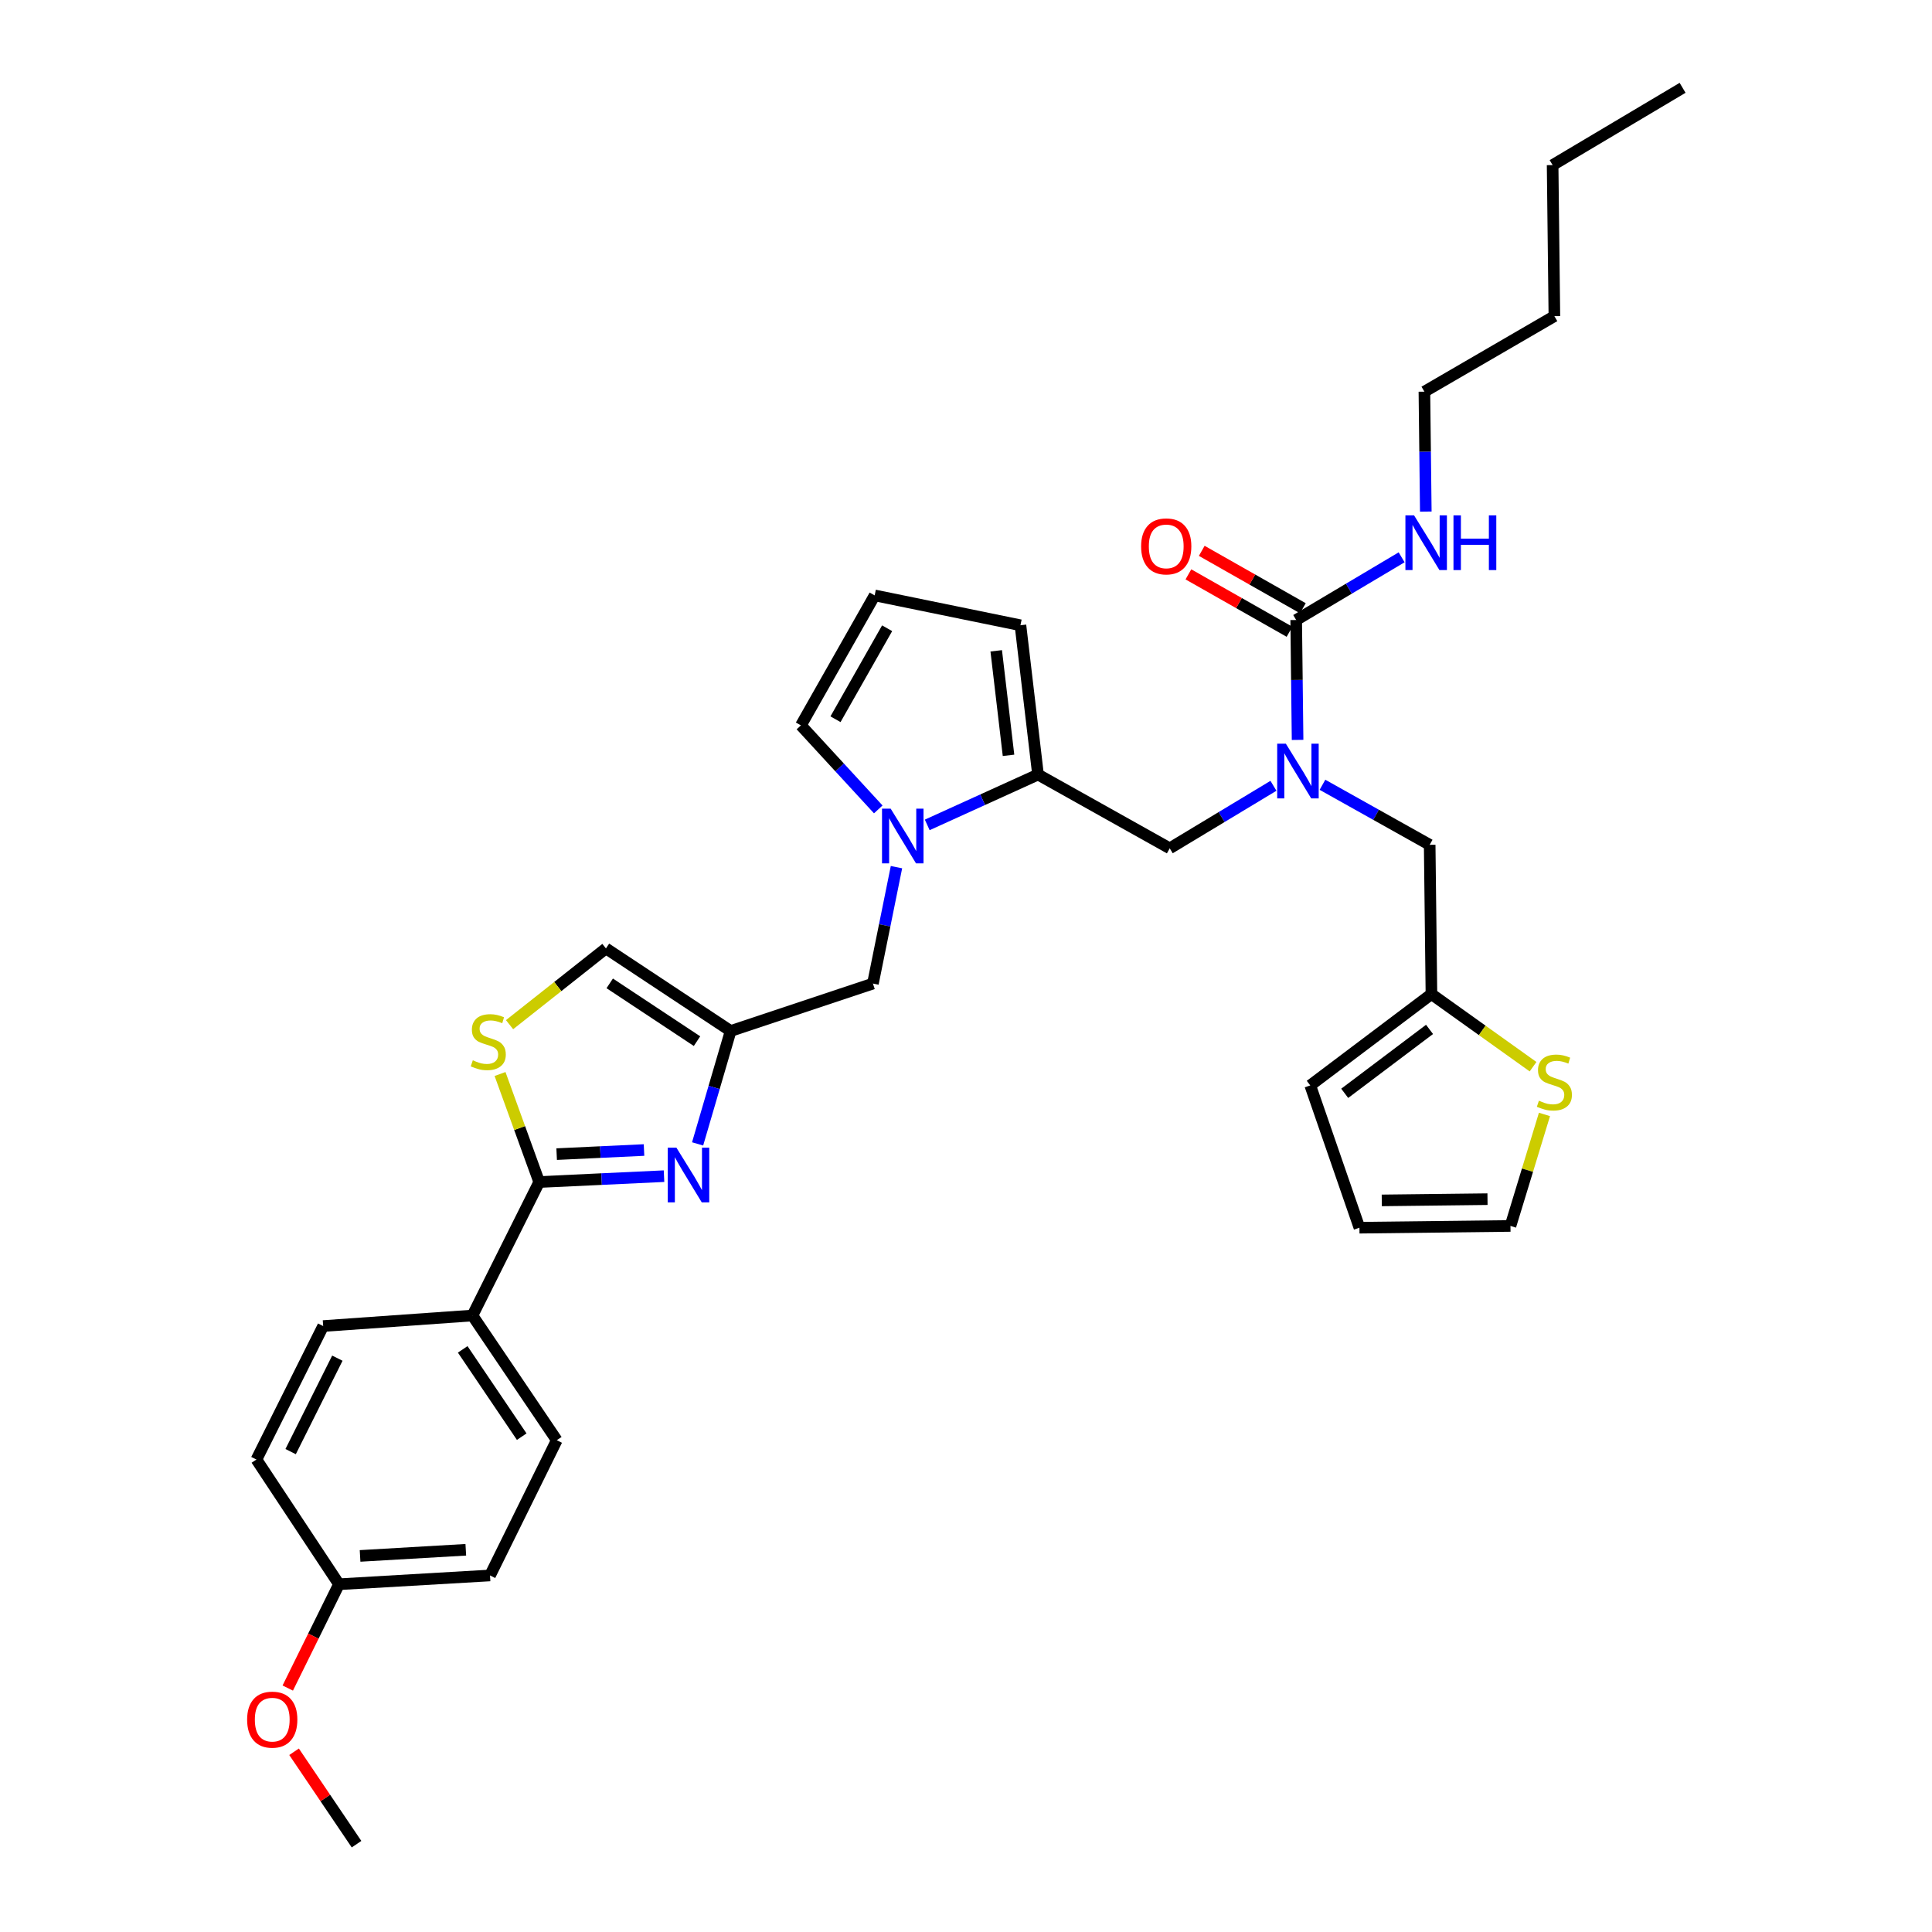 <?xml version='1.0' encoding='iso-8859-1'?>
<svg version='1.1' baseProfile='full'
              xmlns='http://www.w3.org/2000/svg'
                      xmlns:rdkit='http://www.rdkit.org/xml'
                      xmlns:xlink='http://www.w3.org/1999/xlink'
                  xml:space='preserve'
width='1000px' height='1000px' viewBox='0 0 1000 1000'>
<!-- END OF HEADER -->
<rect style='opacity:1.0;fill:#FFFFFF;stroke:none' width='1000' height='1000' x='0' y='0'> </rect>
<path class='bond-0' d='M 659.138,406.73 L 632.294,422.909' style='fill:none;fill-rule:evenodd;stroke:#0000FF;stroke-width:6px;stroke-linecap:butt;stroke-linejoin:miter;stroke-opacity:1' />
<path class='bond-0' d='M 632.294,422.909 L 605.451,439.088' style='fill:none;fill-rule:evenodd;stroke:#000000;stroke-width:6px;stroke-linecap:butt;stroke-linejoin:miter;stroke-opacity:1' />
<path class='bond-1' d='M 671.627,382.975 L 671.266,351.943' style='fill:none;fill-rule:evenodd;stroke:#0000FF;stroke-width:6px;stroke-linecap:butt;stroke-linejoin:miter;stroke-opacity:1' />
<path class='bond-1' d='M 671.266,351.943 L 670.905,320.912' style='fill:none;fill-rule:evenodd;stroke:#000000;stroke-width:6px;stroke-linecap:butt;stroke-linejoin:miter;stroke-opacity:1' />
<path class='bond-2' d='M 684.509,406.198 L 712.254,421.737' style='fill:none;fill-rule:evenodd;stroke:#0000FF;stroke-width:6px;stroke-linecap:butt;stroke-linejoin:miter;stroke-opacity:1' />
<path class='bond-2' d='M 712.254,421.737 L 739.999,437.276' style='fill:none;fill-rule:evenodd;stroke:#000000;stroke-width:6px;stroke-linecap:butt;stroke-linejoin:miter;stroke-opacity:1' />
<path class='bond-3' d='M 670.905,320.912 L 698.194,304.687' style='fill:none;fill-rule:evenodd;stroke:#000000;stroke-width:6px;stroke-linecap:butt;stroke-linejoin:miter;stroke-opacity:1' />
<path class='bond-3' d='M 698.194,304.687 L 725.482,288.462' style='fill:none;fill-rule:evenodd;stroke:#0000FF;stroke-width:6px;stroke-linecap:butt;stroke-linejoin:miter;stroke-opacity:1' />
<path class='bond-4' d='M 674.361,314.825 L 648.194,299.97' style='fill:none;fill-rule:evenodd;stroke:#000000;stroke-width:6px;stroke-linecap:butt;stroke-linejoin:miter;stroke-opacity:1' />
<path class='bond-4' d='M 648.194,299.97 L 622.028,285.116' style='fill:none;fill-rule:evenodd;stroke:#FF0000;stroke-width:6px;stroke-linecap:butt;stroke-linejoin:miter;stroke-opacity:1' />
<path class='bond-4' d='M 667.449,326.999 L 641.283,312.144' style='fill:none;fill-rule:evenodd;stroke:#000000;stroke-width:6px;stroke-linecap:butt;stroke-linejoin:miter;stroke-opacity:1' />
<path class='bond-4' d='M 641.283,312.144 L 615.117,297.29' style='fill:none;fill-rule:evenodd;stroke:#FF0000;stroke-width:6px;stroke-linecap:butt;stroke-linejoin:miter;stroke-opacity:1' />
<path class='bond-5' d='M 737.991,264.798 L 737.63,233.763' style='fill:none;fill-rule:evenodd;stroke:#0000FF;stroke-width:6px;stroke-linecap:butt;stroke-linejoin:miter;stroke-opacity:1' />
<path class='bond-5' d='M 737.63,233.763 L 737.269,202.728' style='fill:none;fill-rule:evenodd;stroke:#000000;stroke-width:6px;stroke-linecap:butt;stroke-linejoin:miter;stroke-opacity:1' />
<path class='bond-6' d='M 737.269,202.728 L 804.543,163.639' style='fill:none;fill-rule:evenodd;stroke:#000000;stroke-width:6px;stroke-linecap:butt;stroke-linejoin:miter;stroke-opacity:1' />
<path class='bond-7' d='M 804.543,163.639 L 803.633,85.453' style='fill:none;fill-rule:evenodd;stroke:#000000;stroke-width:6px;stroke-linecap:butt;stroke-linejoin:miter;stroke-opacity:1' />
<path class='bond-8' d='M 803.633,85.453 L 870.906,45.455' style='fill:none;fill-rule:evenodd;stroke:#000000;stroke-width:6px;stroke-linecap:butt;stroke-linejoin:miter;stroke-opacity:1' />
<path class='bond-9' d='M 605.451,439.088 L 537.275,400.909' style='fill:none;fill-rule:evenodd;stroke:#000000;stroke-width:6px;stroke-linecap:butt;stroke-linejoin:miter;stroke-opacity:1' />
<path class='bond-10' d='M 740.909,514.544 L 739.999,437.276' style='fill:none;fill-rule:evenodd;stroke:#000000;stroke-width:6px;stroke-linecap:butt;stroke-linejoin:miter;stroke-opacity:1' />
<path class='bond-11' d='M 740.909,514.544 L 767.208,533.331' style='fill:none;fill-rule:evenodd;stroke:#000000;stroke-width:6px;stroke-linecap:butt;stroke-linejoin:miter;stroke-opacity:1' />
<path class='bond-11' d='M 767.208,533.331 L 793.508,552.119' style='fill:none;fill-rule:evenodd;stroke:#CCCC00;stroke-width:6px;stroke-linecap:butt;stroke-linejoin:miter;stroke-opacity:1' />
<path class='bond-12' d='M 740.909,514.544 L 678.185,561.814' style='fill:none;fill-rule:evenodd;stroke:#000000;stroke-width:6px;stroke-linecap:butt;stroke-linejoin:miter;stroke-opacity:1' />
<path class='bond-12' d='M 739.925,532.814 L 696.019,565.903' style='fill:none;fill-rule:evenodd;stroke:#000000;stroke-width:6px;stroke-linecap:butt;stroke-linejoin:miter;stroke-opacity:1' />
<path class='bond-13' d='M 537.275,400.909 L 508.604,413.94' style='fill:none;fill-rule:evenodd;stroke:#000000;stroke-width:6px;stroke-linecap:butt;stroke-linejoin:miter;stroke-opacity:1' />
<path class='bond-13' d='M 508.604,413.94 L 479.934,426.971' style='fill:none;fill-rule:evenodd;stroke:#0000FF;stroke-width:6px;stroke-linecap:butt;stroke-linejoin:miter;stroke-opacity:1' />
<path class='bond-14' d='M 537.275,400.909 L 528.183,323.634' style='fill:none;fill-rule:evenodd;stroke:#000000;stroke-width:6px;stroke-linecap:butt;stroke-linejoin:miter;stroke-opacity:1' />
<path class='bond-14' d='M 522.008,390.954 L 515.644,336.861' style='fill:none;fill-rule:evenodd;stroke:#000000;stroke-width:6px;stroke-linecap:butt;stroke-linejoin:miter;stroke-opacity:1' />
<path class='bond-15' d='M 454.585,418.945 L 434.567,397.2' style='fill:none;fill-rule:evenodd;stroke:#0000FF;stroke-width:6px;stroke-linecap:butt;stroke-linejoin:miter;stroke-opacity:1' />
<path class='bond-15' d='M 434.567,397.2 L 414.549,375.454' style='fill:none;fill-rule:evenodd;stroke:#000000;stroke-width:6px;stroke-linecap:butt;stroke-linejoin:miter;stroke-opacity:1' />
<path class='bond-16' d='M 464.012,448.834 L 457.915,478.963' style='fill:none;fill-rule:evenodd;stroke:#0000FF;stroke-width:6px;stroke-linecap:butt;stroke-linejoin:miter;stroke-opacity:1' />
<path class='bond-16' d='M 457.915,478.963 L 451.818,509.092' style='fill:none;fill-rule:evenodd;stroke:#000000;stroke-width:6px;stroke-linecap:butt;stroke-linejoin:miter;stroke-opacity:1' />
<path class='bond-17' d='M 414.549,375.454 L 452.728,308.18' style='fill:none;fill-rule:evenodd;stroke:#000000;stroke-width:6px;stroke-linecap:butt;stroke-linejoin:miter;stroke-opacity:1' />
<path class='bond-17' d='M 432.451,372.273 L 459.176,325.181' style='fill:none;fill-rule:evenodd;stroke:#000000;stroke-width:6px;stroke-linecap:butt;stroke-linejoin:miter;stroke-opacity:1' />
<path class='bond-18' d='M 452.728,308.18 L 528.183,323.634' style='fill:none;fill-rule:evenodd;stroke:#000000;stroke-width:6px;stroke-linecap:butt;stroke-linejoin:miter;stroke-opacity:1' />
<path class='bond-19' d='M 451.818,509.092 L 378.182,533.637' style='fill:none;fill-rule:evenodd;stroke:#000000;stroke-width:6px;stroke-linecap:butt;stroke-linejoin:miter;stroke-opacity:1' />
<path class='bond-20' d='M 167.277,686.36 L 132.73,755.454' style='fill:none;fill-rule:evenodd;stroke:#000000;stroke-width:6px;stroke-linecap:butt;stroke-linejoin:miter;stroke-opacity:1' />
<path class='bond-20' d='M 174.616,702.985 L 150.433,751.35' style='fill:none;fill-rule:evenodd;stroke:#000000;stroke-width:6px;stroke-linecap:butt;stroke-linejoin:miter;stroke-opacity:1' />
<path class='bond-21' d='M 167.277,686.36 L 244.544,680.908' style='fill:none;fill-rule:evenodd;stroke:#000000;stroke-width:6px;stroke-linecap:butt;stroke-linejoin:miter;stroke-opacity:1' />
<path class='bond-22' d='M 132.73,755.454 L 175.459,819.998' style='fill:none;fill-rule:evenodd;stroke:#000000;stroke-width:6px;stroke-linecap:butt;stroke-linejoin:miter;stroke-opacity:1' />
<path class='bond-23' d='M 253.636,815.456 L 175.459,819.998' style='fill:none;fill-rule:evenodd;stroke:#000000;stroke-width:6px;stroke-linecap:butt;stroke-linejoin:miter;stroke-opacity:1' />
<path class='bond-23' d='M 241.098,802.162 L 186.373,805.341' style='fill:none;fill-rule:evenodd;stroke:#000000;stroke-width:6px;stroke-linecap:butt;stroke-linejoin:miter;stroke-opacity:1' />
<path class='bond-24' d='M 253.636,815.456 L 288.183,745.452' style='fill:none;fill-rule:evenodd;stroke:#000000;stroke-width:6px;stroke-linecap:butt;stroke-linejoin:miter;stroke-opacity:1' />
<path class='bond-25' d='M 288.183,745.452 L 244.544,680.908' style='fill:none;fill-rule:evenodd;stroke:#000000;stroke-width:6px;stroke-linecap:butt;stroke-linejoin:miter;stroke-opacity:1' />
<path class='bond-25' d='M 270.04,743.612 L 239.493,698.431' style='fill:none;fill-rule:evenodd;stroke:#000000;stroke-width:6px;stroke-linecap:butt;stroke-linejoin:miter;stroke-opacity:1' />
<path class='bond-26' d='M 175.459,819.998 L 162.2,846.864' style='fill:none;fill-rule:evenodd;stroke:#000000;stroke-width:6px;stroke-linecap:butt;stroke-linejoin:miter;stroke-opacity:1' />
<path class='bond-26' d='M 162.2,846.864 L 148.942,873.73' style='fill:none;fill-rule:evenodd;stroke:#FF0000;stroke-width:6px;stroke-linecap:butt;stroke-linejoin:miter;stroke-opacity:1' />
<path class='bond-27' d='M 184.542,954.545 L 168.374,930.627' style='fill:none;fill-rule:evenodd;stroke:#000000;stroke-width:6px;stroke-linecap:butt;stroke-linejoin:miter;stroke-opacity:1' />
<path class='bond-27' d='M 168.374,930.627 L 152.206,906.709' style='fill:none;fill-rule:evenodd;stroke:#FF0000;stroke-width:6px;stroke-linecap:butt;stroke-linejoin:miter;stroke-opacity:1' />
<path class='bond-28' d='M 244.544,680.908 L 279.091,611.815' style='fill:none;fill-rule:evenodd;stroke:#000000;stroke-width:6px;stroke-linecap:butt;stroke-linejoin:miter;stroke-opacity:1' />
<path class='bond-29' d='M 279.091,611.815 L 268.957,583.859' style='fill:none;fill-rule:evenodd;stroke:#000000;stroke-width:6px;stroke-linecap:butt;stroke-linejoin:miter;stroke-opacity:1' />
<path class='bond-29' d='M 268.957,583.859 L 258.822,555.903' style='fill:none;fill-rule:evenodd;stroke:#CCCC00;stroke-width:6px;stroke-linecap:butt;stroke-linejoin:miter;stroke-opacity:1' />
<path class='bond-30' d='M 279.091,611.815 L 311.392,610.296' style='fill:none;fill-rule:evenodd;stroke:#000000;stroke-width:6px;stroke-linecap:butt;stroke-linejoin:miter;stroke-opacity:1' />
<path class='bond-30' d='M 311.392,610.296 L 343.693,608.778' style='fill:none;fill-rule:evenodd;stroke:#0000FF;stroke-width:6px;stroke-linecap:butt;stroke-linejoin:miter;stroke-opacity:1' />
<path class='bond-30' d='M 288.124,597.375 L 310.735,596.313' style='fill:none;fill-rule:evenodd;stroke:#000000;stroke-width:6px;stroke-linecap:butt;stroke-linejoin:miter;stroke-opacity:1' />
<path class='bond-30' d='M 310.735,596.313 L 333.345,595.25' style='fill:none;fill-rule:evenodd;stroke:#0000FF;stroke-width:6px;stroke-linecap:butt;stroke-linejoin:miter;stroke-opacity:1' />
<path class='bond-31' d='M 313.638,490.908 L 288.693,510.64' style='fill:none;fill-rule:evenodd;stroke:#000000;stroke-width:6px;stroke-linecap:butt;stroke-linejoin:miter;stroke-opacity:1' />
<path class='bond-31' d='M 288.693,510.64 L 263.748,530.371' style='fill:none;fill-rule:evenodd;stroke:#CCCC00;stroke-width:6px;stroke-linecap:butt;stroke-linejoin:miter;stroke-opacity:1' />
<path class='bond-32' d='M 313.638,490.908 L 378.182,533.637' style='fill:none;fill-rule:evenodd;stroke:#000000;stroke-width:6px;stroke-linecap:butt;stroke-linejoin:miter;stroke-opacity:1' />
<path class='bond-32' d='M 315.592,508.991 L 360.773,538.901' style='fill:none;fill-rule:evenodd;stroke:#000000;stroke-width:6px;stroke-linecap:butt;stroke-linejoin:miter;stroke-opacity:1' />
<path class='bond-33' d='M 378.182,533.637 L 369.631,562.859' style='fill:none;fill-rule:evenodd;stroke:#000000;stroke-width:6px;stroke-linecap:butt;stroke-linejoin:miter;stroke-opacity:1' />
<path class='bond-33' d='M 369.631,562.859 L 361.079,592.081' style='fill:none;fill-rule:evenodd;stroke:#0000FF;stroke-width:6px;stroke-linecap:butt;stroke-linejoin:miter;stroke-opacity:1' />
<path class='bond-34' d='M 799.412,576.83 L 790.615,605.689' style='fill:none;fill-rule:evenodd;stroke:#CCCC00;stroke-width:6px;stroke-linecap:butt;stroke-linejoin:miter;stroke-opacity:1' />
<path class='bond-34' d='M 790.615,605.689 L 781.817,634.548' style='fill:none;fill-rule:evenodd;stroke:#000000;stroke-width:6px;stroke-linecap:butt;stroke-linejoin:miter;stroke-opacity:1' />
<path class='bond-35' d='M 781.817,634.548 L 703.64,635.458' style='fill:none;fill-rule:evenodd;stroke:#000000;stroke-width:6px;stroke-linecap:butt;stroke-linejoin:miter;stroke-opacity:1' />
<path class='bond-35' d='M 769.928,620.686 L 715.203,621.323' style='fill:none;fill-rule:evenodd;stroke:#000000;stroke-width:6px;stroke-linecap:butt;stroke-linejoin:miter;stroke-opacity:1' />
<path class='bond-36' d='M 703.64,635.458 L 678.185,561.814' style='fill:none;fill-rule:evenodd;stroke:#000000;stroke-width:6px;stroke-linecap:butt;stroke-linejoin:miter;stroke-opacity:1' />
<path  class='atom-0' d='M 665.555 384.929
L 674.835 399.929
Q 675.755 401.409, 677.235 404.089
Q 678.715 406.769, 678.795 406.929
L 678.795 384.929
L 682.555 384.929
L 682.555 413.249
L 678.675 413.249
L 668.715 396.849
Q 667.555 394.929, 666.315 392.729
Q 665.115 390.529, 664.755 389.849
L 664.755 413.249
L 661.075 413.249
L 661.075 384.929
L 665.555 384.929
' fill='#0000FF'/>
<path  class='atom-2' d='M 731.919 266.753
L 741.199 281.753
Q 742.119 283.233, 743.599 285.913
Q 745.079 288.593, 745.159 288.753
L 745.159 266.753
L 748.919 266.753
L 748.919 295.073
L 745.039 295.073
L 735.079 278.673
Q 733.919 276.753, 732.679 274.553
Q 731.479 272.353, 731.119 271.673
L 731.119 295.073
L 727.439 295.073
L 727.439 266.753
L 731.919 266.753
' fill='#0000FF'/>
<path  class='atom-2' d='M 752.319 266.753
L 756.159 266.753
L 756.159 278.793
L 770.639 278.793
L 770.639 266.753
L 774.479 266.753
L 774.479 295.073
L 770.639 295.073
L 770.639 281.993
L 756.159 281.993
L 756.159 295.073
L 752.319 295.073
L 752.319 266.753
' fill='#0000FF'/>
<path  class='atom-3' d='M 590.639 282.805
Q 590.639 276.005, 593.999 272.205
Q 597.359 268.405, 603.639 268.405
Q 609.919 268.405, 613.279 272.205
Q 616.639 276.005, 616.639 282.805
Q 616.639 289.685, 613.239 293.605
Q 609.839 297.485, 603.639 297.485
Q 597.399 297.485, 593.999 293.605
Q 590.639 289.725, 590.639 282.805
M 603.639 294.285
Q 607.959 294.285, 610.279 291.405
Q 612.639 288.485, 612.639 282.805
Q 612.639 277.245, 610.279 274.445
Q 607.959 271.605, 603.639 271.605
Q 599.319 271.605, 596.959 274.405
Q 594.639 277.205, 594.639 282.805
Q 594.639 288.525, 596.959 291.405
Q 599.319 294.285, 603.639 294.285
' fill='#FF0000'/>
<path  class='atom-11' d='M 461.011 418.566
L 470.291 433.566
Q 471.211 435.046, 472.691 437.726
Q 474.171 440.406, 474.251 440.566
L 474.251 418.566
L 478.011 418.566
L 478.011 446.886
L 474.131 446.886
L 464.171 430.486
Q 463.011 428.566, 461.771 426.366
Q 460.571 424.166, 460.211 423.486
L 460.211 446.886
L 456.531 446.886
L 456.531 418.566
L 461.011 418.566
' fill='#0000FF'/>
<path  class='atom-22' d='M 127.912 890.081
Q 127.912 883.281, 131.272 879.481
Q 134.632 875.681, 140.912 875.681
Q 147.192 875.681, 150.552 879.481
Q 153.912 883.281, 153.912 890.081
Q 153.912 896.961, 150.512 900.881
Q 147.112 904.761, 140.912 904.761
Q 134.672 904.761, 131.272 900.881
Q 127.912 897.001, 127.912 890.081
M 140.912 901.561
Q 145.232 901.561, 147.552 898.681
Q 149.912 895.761, 149.912 890.081
Q 149.912 884.521, 147.552 881.721
Q 145.232 878.881, 140.912 878.881
Q 136.592 878.881, 134.232 881.681
Q 131.912 884.481, 131.912 890.081
Q 131.912 895.801, 134.232 898.681
Q 136.592 901.561, 140.912 901.561
' fill='#FF0000'/>
<path  class='atom-27' d='M 244.726 548.809
Q 245.046 548.929, 246.366 549.489
Q 247.686 550.049, 249.126 550.409
Q 250.606 550.729, 252.046 550.729
Q 254.726 550.729, 256.286 549.449
Q 257.846 548.129, 257.846 545.849
Q 257.846 544.289, 257.046 543.329
Q 256.286 542.369, 255.086 541.849
Q 253.886 541.329, 251.886 540.729
Q 249.366 539.969, 247.846 539.249
Q 246.366 538.529, 245.286 537.009
Q 244.246 535.489, 244.246 532.929
Q 244.246 529.369, 246.646 527.169
Q 249.086 524.969, 253.886 524.969
Q 257.166 524.969, 260.886 526.529
L 259.966 529.609
Q 256.566 528.209, 254.006 528.209
Q 251.246 528.209, 249.726 529.369
Q 248.206 530.489, 248.246 532.449
Q 248.246 533.969, 249.006 534.889
Q 249.806 535.809, 250.926 536.329
Q 252.086 536.849, 254.006 537.449
Q 256.566 538.249, 258.086 539.049
Q 259.606 539.849, 260.686 541.489
Q 261.806 543.089, 261.806 545.849
Q 261.806 549.769, 259.166 551.889
Q 256.566 553.969, 252.206 553.969
Q 249.686 553.969, 247.766 553.409
Q 245.886 552.889, 243.646 551.969
L 244.726 548.809
' fill='#CCCC00'/>
<path  class='atom-28' d='M 350.107 594.023
L 359.387 609.023
Q 360.307 610.503, 361.787 613.183
Q 363.267 615.863, 363.347 616.023
L 363.347 594.023
L 367.107 594.023
L 367.107 622.343
L 363.227 622.343
L 353.267 605.943
Q 352.107 604.023, 350.867 601.823
Q 349.667 599.623, 349.307 598.943
L 349.307 622.343
L 345.627 622.343
L 345.627 594.023
L 350.107 594.023
' fill='#0000FF'/>
<path  class='atom-29' d='M 796.543 569.722
Q 796.863 569.842, 798.183 570.402
Q 799.503 570.962, 800.943 571.322
Q 802.423 571.642, 803.863 571.642
Q 806.543 571.642, 808.103 570.362
Q 809.663 569.042, 809.663 566.762
Q 809.663 565.202, 808.863 564.242
Q 808.103 563.282, 806.903 562.762
Q 805.703 562.242, 803.703 561.642
Q 801.183 560.882, 799.663 560.162
Q 798.183 559.442, 797.103 557.922
Q 796.063 556.402, 796.063 553.842
Q 796.063 550.282, 798.463 548.082
Q 800.903 545.882, 805.703 545.882
Q 808.983 545.882, 812.703 547.442
L 811.783 550.522
Q 808.383 549.122, 805.823 549.122
Q 803.063 549.122, 801.543 550.282
Q 800.023 551.402, 800.063 553.362
Q 800.063 554.882, 800.823 555.802
Q 801.623 556.722, 802.743 557.242
Q 803.903 557.762, 805.823 558.362
Q 808.383 559.162, 809.903 559.962
Q 811.423 560.762, 812.503 562.402
Q 813.623 564.002, 813.623 566.762
Q 813.623 570.682, 810.983 572.802
Q 808.383 574.882, 804.023 574.882
Q 801.503 574.882, 799.583 574.322
Q 797.703 573.802, 795.463 572.882
L 796.543 569.722
' fill='#CCCC00'/>
</svg>
